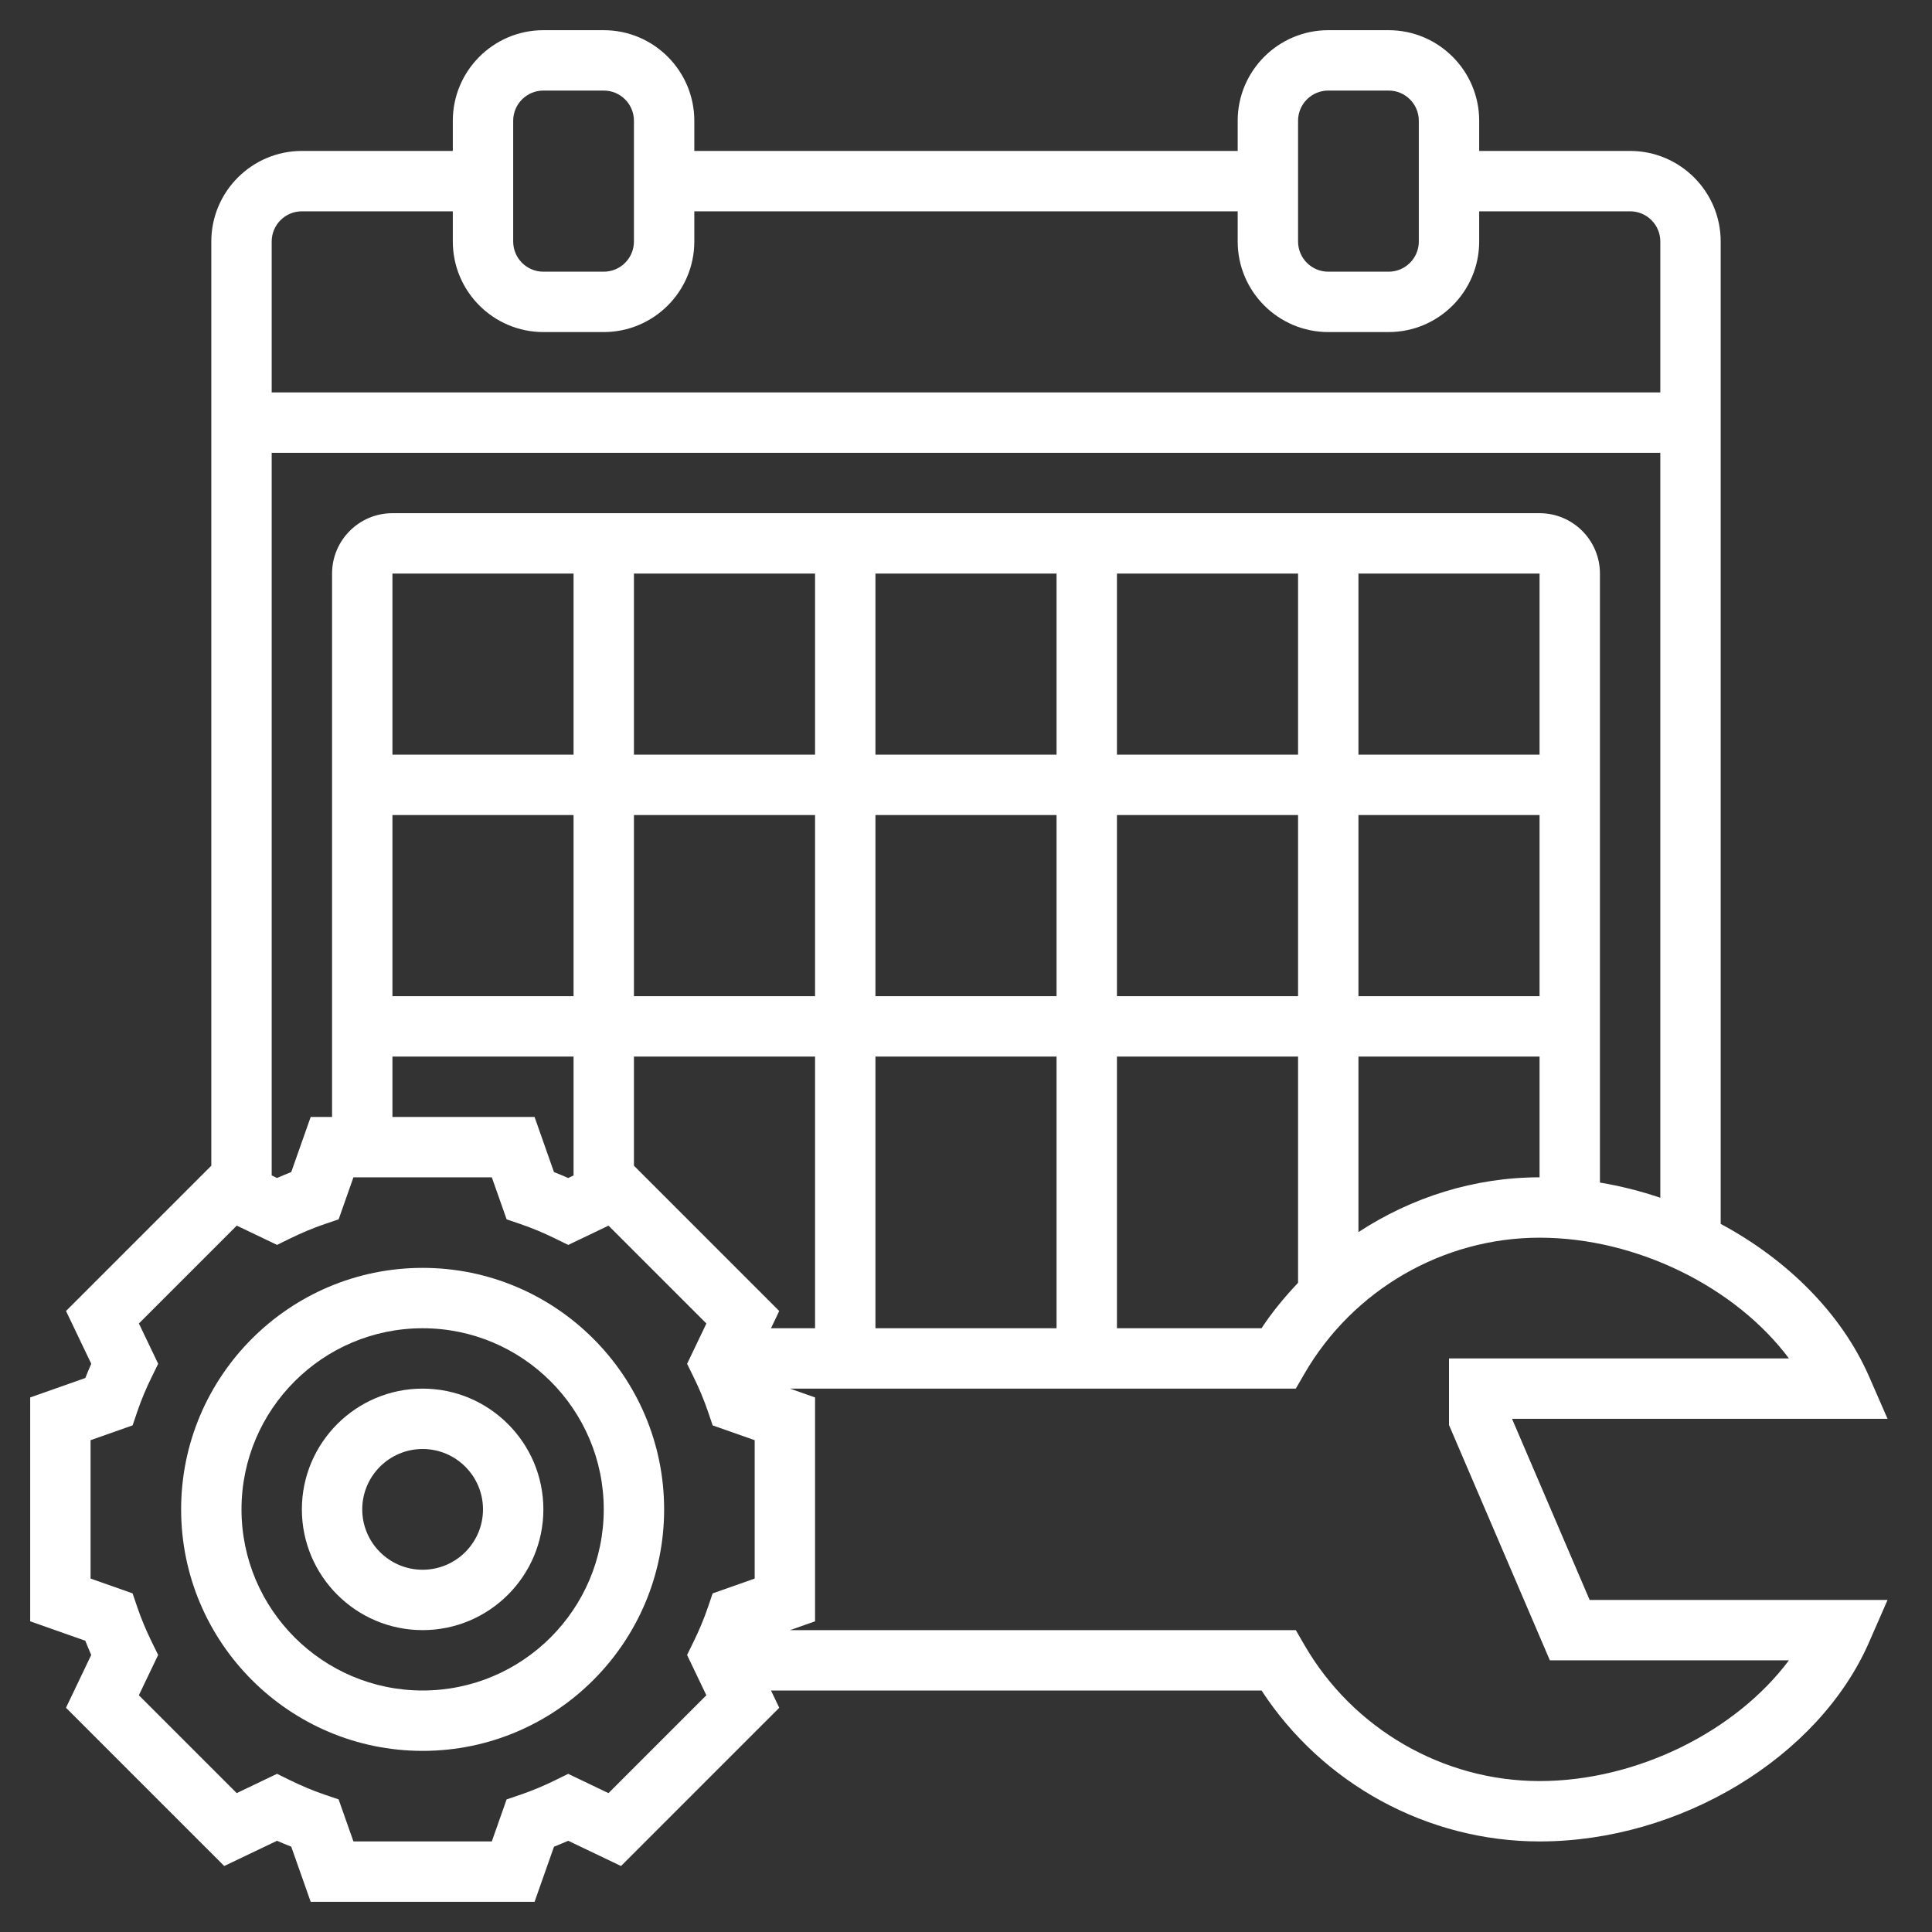 <?xml version="1.0"?>
<svg xmlns="http://www.w3.org/2000/svg" xmlns:xlink="http://www.w3.org/1999/xlink" xmlns:svgjs="http://svgjs.com/svgjs" version="1.1" width="512" height="512" x="0" y="0" viewBox="0 0 64 64" style="enable-background:new 0 0 512 512" xml:space="preserve" class=""><rect x="0" y="0" width="64" height="64" fill="#333333" stroke="none"/><g><g xmlns="http://www.w3.org/2000/svg"><path d="m14 42c-4.411 0-8 3.589-8 8s3.589 8 8 8 8-3.589 8-8-3.589-8-8-8zm0 14c-3.309 0-6-2.691-6-6s2.691-6 6-6 6 2.691 6 6-2.691 6-6 6z" fill="#ffffff" data-original="#000000" style="" class=""/><path d="m14 46c-2.206 0-4 1.794-4 4s1.794 4 4 4 4-1.794 4-4-1.794-4-4-4zm0 6c-1.103 0-2-.897-2-2s.897-2 2-2 2 .897 2 2-.897 2-2 2z" fill="#ffffff" data-original="#000000" style="" class=""/><path d="m50.088 47h12.44l-.612-1.4c-.917-2.097-2.714-3.875-4.916-5.057v-32.543c0-1.654-1.346-3-3-3h-5v-1c0-1.654-1.346-3-3-3h-2c-1.654 0-3 1.346-3 3v1h-18v-1c0-1.654-1.346-3-3-3h-2c-1.654 0-3 1.346-3 3v1h-5c-1.654 0-3 1.346-3 3v30.615l-4.813 4.813.836 1.749c-.069.156-.135.313-.196.471l-1.827.644v7.416l1.826.644c.062.157.127.314.196.471l-.836 1.749 5.242 5.242 1.749-.836c.156.069.313.135.471.196l.644 1.826h7.416l.644-1.826c.157-.062.314-.127.471-.196l1.749.836 5.242-5.242-.274-.572h16.25c2.022 3.099 5.499 5 9.21 5 4.653 0 9.244-2.775 10.916-6.6l.612-1.4h-9.869zm2.912-7.826v-20.174c0-1.103-.897-2-2-2h-38c-1.103 0-2 .897-2 2v18h-.708l-.644 1.826c-.157.062-.314.127-.471.196l-.177-.084v-23.938h46v24.677c-.65-.22-1.319-.389-2-.503zm-32-.559v-3.615h6v9h-1.46l.273-.571zm8-11.615h6v6h-6zm-2 6h-6v-6h6zm10-6h6v6h-6zm8 0h6v6h-6zm6-2h-6v-6h6zm-8 0h-6v-6h6zm-8 0h-6v-6h6zm-8 0h-6v-6h6zm-8 0h-6v-6h6zm-6 2h6v6h-6zm0 8h6v3.938l-.178.085c-.156-.069-.313-.135-.471-.196l-.643-1.827h-4.708zm16 0h6v9h-6zm8 0h6v7.494c-.439.467-.854.96-1.21 1.506h-4.79zm8 0h6v4c-2.163 0-4.238.662-6 1.815zm-2-31c0-.552.448-1 1-1h2c.552 0 1 .448 1 1v4c0 .552-.448 1-1 1h-2c-.552 0-1-.448-1-1zm-26 0c0-.552.448-1 1-1h2c.552 0 1 .448 1 1v4c0 .552-.448 1-1 1h-2c-.552 0-1-.448-1-1zm-7 3h5v1c0 1.654 1.346 3 3 3h2c1.654 0 3-1.346 3-3v-1h18v1c0 1.654 1.346 3 3 3h2c1.654 0 3-1.346 3-3v-1h5c.552 0 1 .448 1 1v5h-46v-5c0-.552.448-1 1-1zm13.451 46.242c-.13.382-.291.767-.477 1.145l-.214.436.639 1.335-3.242 3.242-1.335-.639-.436.214c-.378.186-.763.347-1.145.477l-.459.156-.49 1.392h-4.584l-.491-1.393-.459-.156c-.382-.13-.767-.291-1.145-.477l-.436-.214-1.335.639-3.242-3.242.639-1.335-.214-.436c-.186-.378-.347-.763-.477-1.145l-.156-.459-1.392-.49v-4.584l1.393-.491.156-.459c.13-.382.291-.767.477-1.145l.214-.436-.639-1.335 3.242-3.242 1.335.639.436-.214c.378-.186.763-.347 1.145-.477l.459-.156.49-1.392h4.584l.491 1.393.459.156c.382.13.767.291 1.145.477l.436.214 1.335-.639 3.242 3.242-.639 1.335.214.436c.186.378.347.763.477 1.145l.156.459 1.392.49v4.584l-1.393.491zm27.549 5.758c-3.194 0-6.178-1.725-7.786-4.501l-.289-.499h-16.754l.829-.292v-7.416l-.829-.292h.829 2 6 2 5.925l.289-.499c1.608-2.776 4.592-4.501 7.786-4.501 3.225 0 6.501 1.645 8.261 4h-11.261v2.205l3.341 7.795h7.92c-1.76 2.355-5.036 4-8.261 4z" fill="#ffffff" data-original="#000000" style="" class=""/></g></g></svg>
